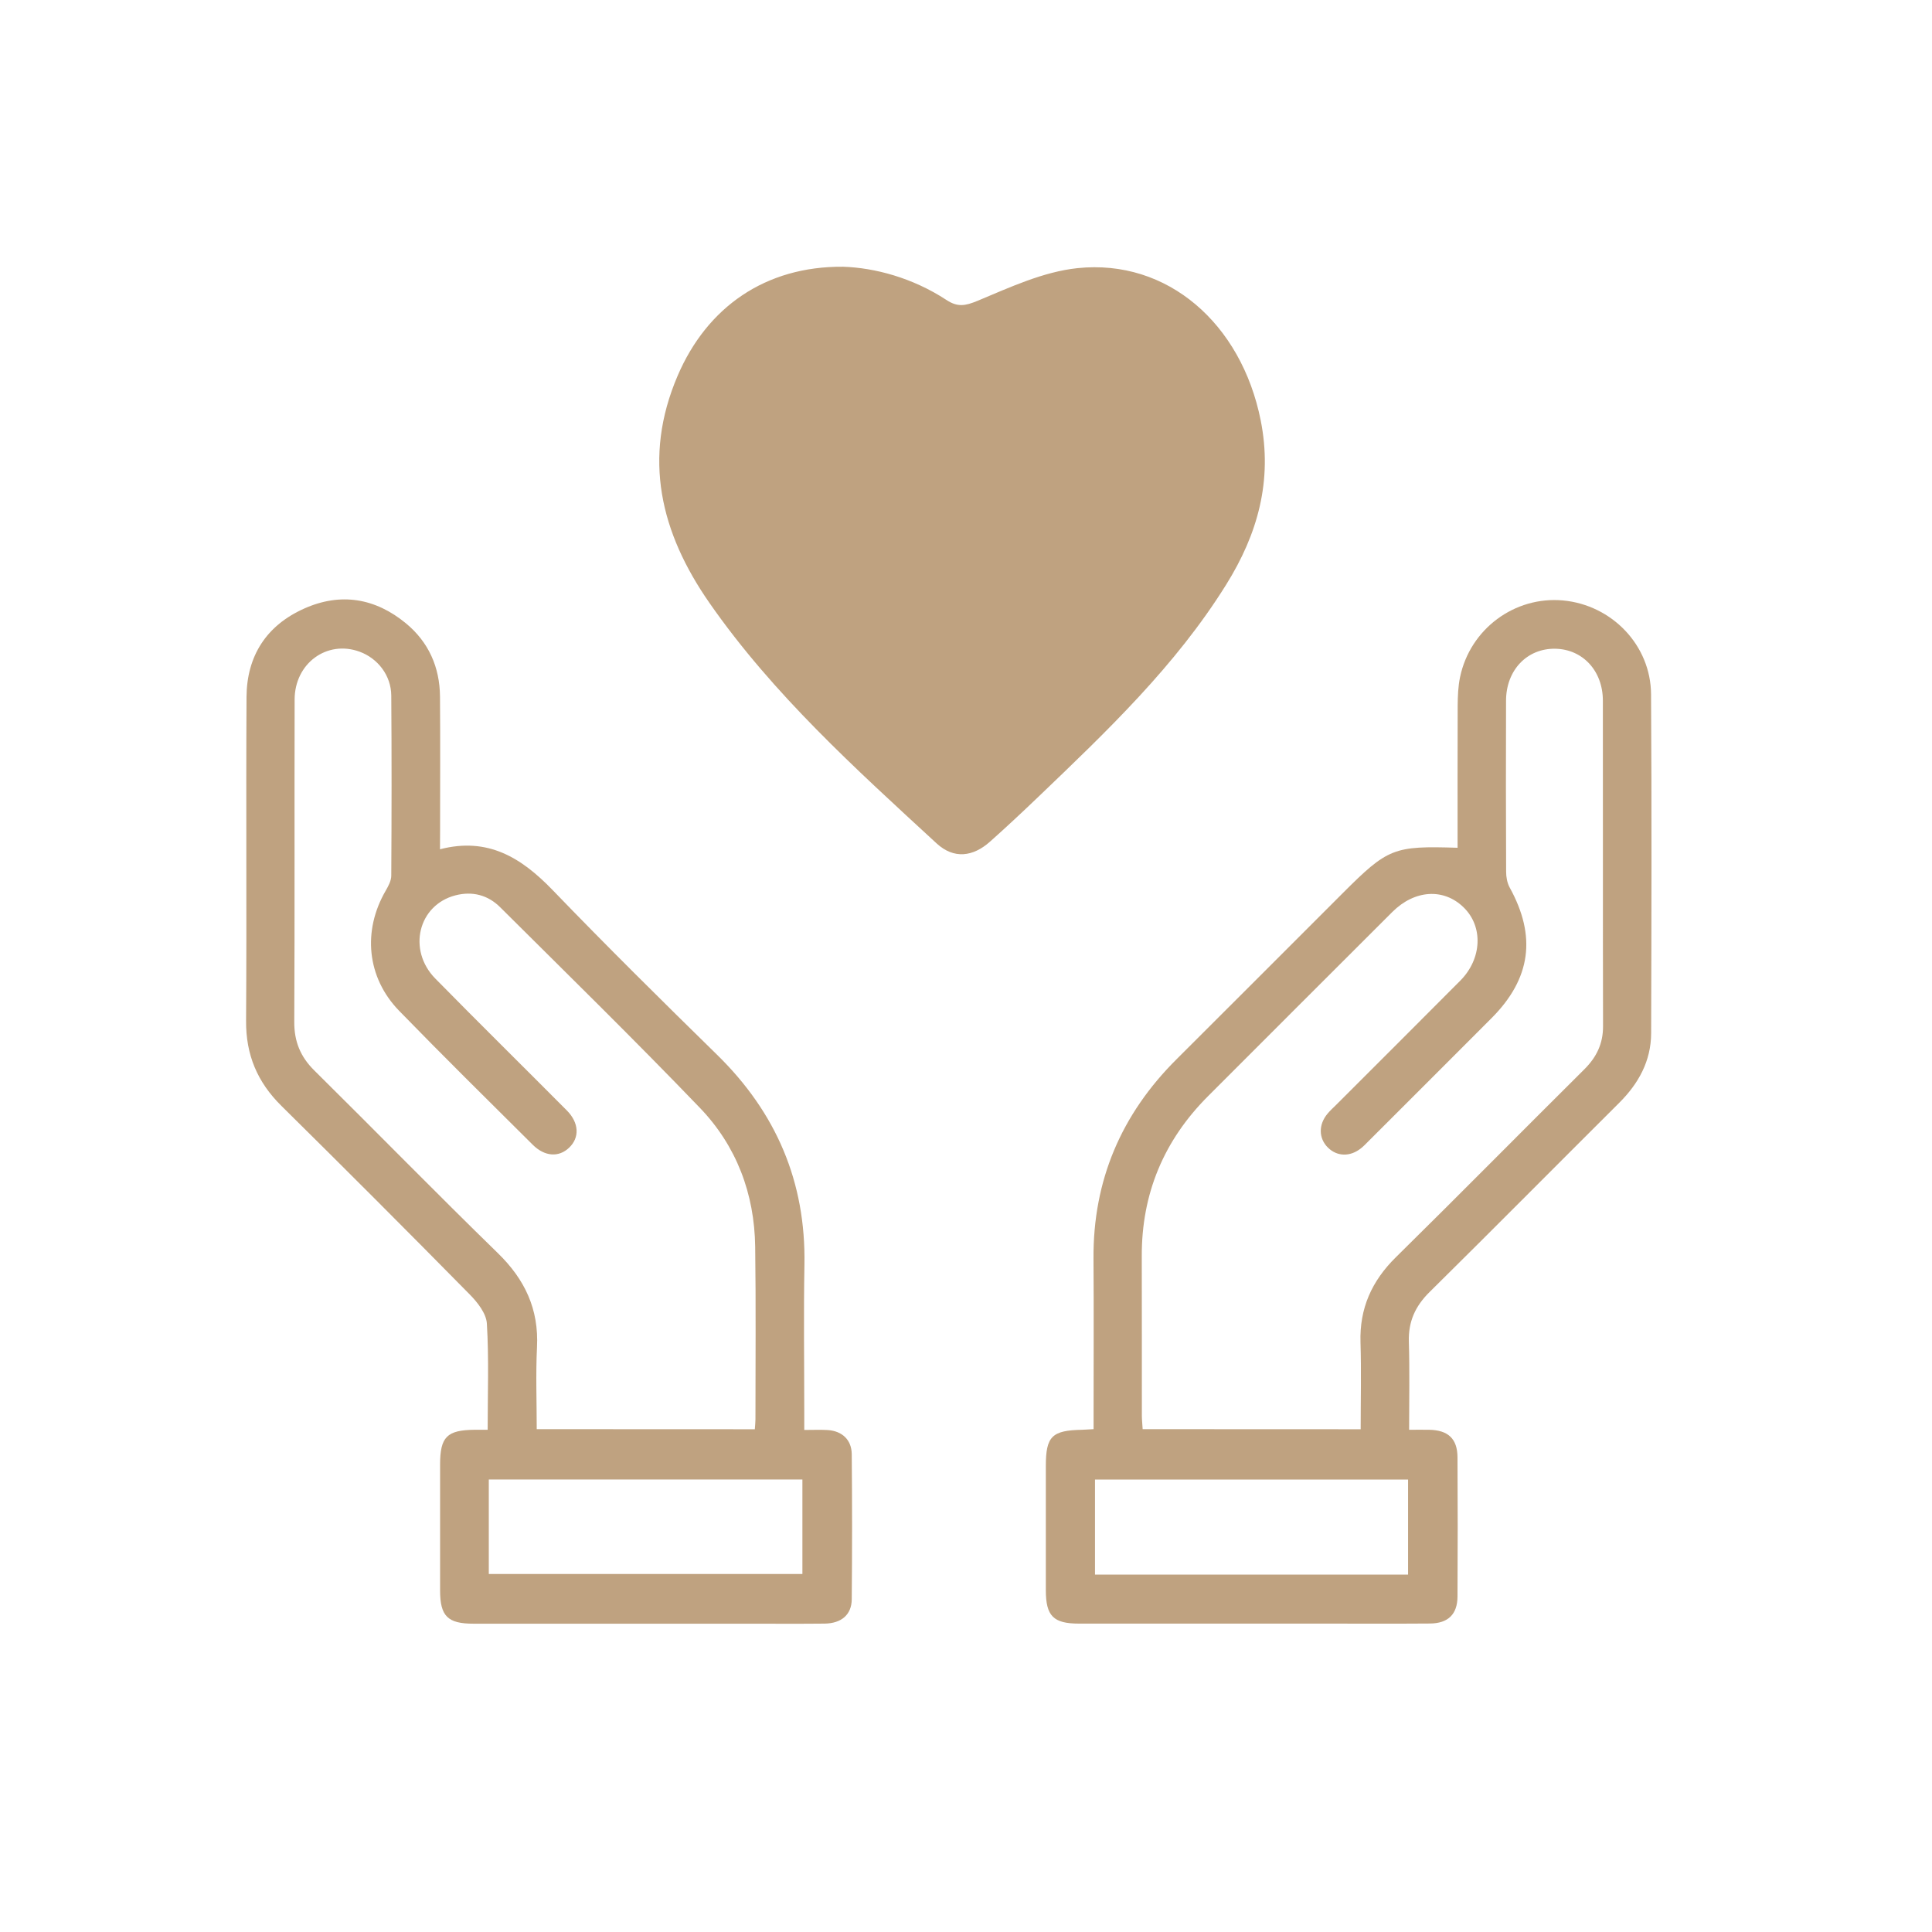 <?xml version="1.0" encoding="utf-8"?>
<!-- Generator: Adobe Illustrator 25.2.3, SVG Export Plug-In . SVG Version: 6.00 Build 0)  -->
<svg version="1.1" id="Layer_1" xmlns="http://www.w3.org/2000/svg" xmlns:xlink="http://www.w3.org/1999/xlink" x="0px" y="0px"
	 viewBox="0 0 218.89 218.89" style="enable-background:new 0 0 218.89 218.89;" xml:space="preserve">
<style type="text/css">
	.st0{fill:#BFA280;}
</style>
<g>
	<path class="st0" d="M49.85,96.22c5.43-1.41,9.22,0.96,12.74,4.6c6.11,6.34,12.37,12.53,18.66,18.69
		c6.69,6.55,10.06,14.39,9.89,23.79c-0.1,5.54-0.02,11.09-0.02,16.64c0,0.62,0,1.23,0,2.07c0.99,0,1.83-0.04,2.66,0.01
		c1.63,0.11,2.7,1.1,2.72,2.73c0.05,5.49,0.05,10.98,0,16.46c-0.02,1.74-1.18,2.71-3.06,2.74c-2.86,0.03-5.72,0.01-8.58,0.01
		c-10.41,0-20.81,0-31.22,0c-2.92,0-3.78-0.85-3.78-3.77c0-4.75,0-9.49,0-14.24c0-3.16,0.77-3.93,3.93-3.96c0.45,0,0.9,0,1.46,0
		c0-4.09,0.15-8.07-0.09-12.04c-0.07-1.14-1.06-2.4-1.94-3.29c-7.06-7.17-14.17-14.29-21.33-21.36c-2.73-2.69-4.04-5.79-4.01-9.64
		c0.08-12.23-0.02-24.47,0.05-36.7c0.03-4.66,2.27-8.11,6.53-10.01c4.13-1.85,8.07-1.19,11.54,1.68c2.56,2.12,3.82,4.95,3.85,8.28
		c0.04,5.09,0.01,10.18,0.01,15.26C49.85,94.81,49.85,95.43,49.85,96.22z M85.52,161.93c0.03-0.45,0.07-0.79,0.07-1.12
		c0-6.52,0.06-13.04-0.03-19.56c-0.08-6.01-2.12-11.42-6.26-15.73c-7.41-7.71-15.05-15.19-22.63-22.73
		c-1.38-1.38-3.14-1.85-5.07-1.35c-4.21,1.09-5.47,6.18-2.28,9.43c4.93,5.02,9.94,9.95,14.9,14.94c1.4,1.41,1.46,3.09,0.25,4.23
		c-1.16,1.1-2.75,1.01-4.11-0.34c-5.07-5.04-10.16-10.06-15.14-15.18c-3.67-3.78-4.16-9.07-1.52-13.61c0.3-0.52,0.63-1.13,0.63-1.7
		c0.04-6.8,0.05-13.61,0-20.41c-0.02-2.27-1.52-4.21-3.6-4.97c-3.69-1.34-7.34,1.32-7.35,5.42c-0.03,12.18,0.02,24.36-0.04,36.54
		c-0.01,2.21,0.7,3.94,2.27,5.49c6.95,6.87,13.79,13.87,20.79,20.69c3.07,2.99,4.66,6.36,4.44,10.67c-0.15,3.06-0.03,6.14-0.03,9.28
		C69.12,161.93,77.22,161.93,85.52,161.93z M55.38,178.33c11.84,0,23.67,0,35.53,0c0-3.61,0-7.17,0-10.71c-11.91,0-23.7,0-35.53,0
		C55.38,171.23,55.38,174.71,55.38,178.33z"/>
	<path class="st0" d="M165.14,96.05c0-5.37-0.01-10.73,0.01-16.1c0.01-1.08,0.05-2.18,0.27-3.23c1.14-5.47,6.2-9.2,11.68-8.69
		c5.53,0.52,9.93,5.08,9.96,10.63c0.08,12.8,0.05,25.61,0.01,38.41c-0.01,3.13-1.42,5.69-3.62,7.88
		c-7.17,7.14-14.29,14.33-21.49,21.44c-1.62,1.6-2.41,3.35-2.34,5.63c0.1,3.25,0.03,6.5,0.03,9.97c0.83,0,1.55-0.01,2.27,0
		c2.16,0.04,3.2,1.02,3.21,3.12c0.03,5.26,0.03,10.52,0,15.78c-0.01,2.01-1.07,3.03-3.11,3.05c-3.94,0.03-7.89,0.01-11.83,0.01
		c-9.32,0-18.64,0-27.95,0c-2.9,0-3.75-0.86-3.75-3.79c0-4.69,0-9.38,0-14.06c0-3.37,0.69-4.05,4.13-4.11
		c0.34-0.01,0.68-0.04,1.28-0.07c0-0.62,0-1.23,0-1.83c0-5.83,0.03-11.66-0.01-17.49c-0.06-8.87,3.15-16.36,9.41-22.59
		c6.28-6.25,12.53-12.53,18.8-18.79C157.25,96.07,157.89,95.82,165.14,96.05z M154.16,161.93c0-3.35,0.08-6.6-0.02-9.84
		c-0.12-3.85,1.27-6.95,4-9.64c7.17-7.06,14.24-14.23,21.38-21.32c1.37-1.37,2.11-2.9,2.1-4.87c-0.03-12.29,0-24.59-0.02-36.88
		c0-3.38-2.29-5.83-5.4-5.88c-3.19-0.05-5.56,2.42-5.57,5.88c-0.02,6.46-0.02,12.92,0.01,19.39c0,0.6,0.12,1.26,0.4,1.78
		c3.05,5.52,2.42,10.31-2.04,14.79c-4.64,4.66-9.3,9.3-13.95,13.95c-0.28,0.28-0.56,0.58-0.87,0.82c-1.23,0.97-2.69,0.93-3.73-0.09
		c-1.06-1.05-1.09-2.61-0.03-3.86c0.29-0.35,0.64-0.66,0.96-0.98c4.69-4.69,9.39-9.37,14.07-14.08c2.46-2.48,2.61-6.12,0.38-8.29
		c-2.25-2.21-5.55-2.01-8.08,0.51c-6.96,6.95-13.92,13.9-20.87,20.86c-5.02,5.02-7.55,11.06-7.52,18.17c0.02,6,0,12.01,0.01,18.01
		c0,0.5,0.06,0.99,0.09,1.56C137.68,161.93,145.78,161.93,154.16,161.93z M159.53,178.4c0-3.69,0-7.26,0-10.77
		c-11.91,0-23.71,0-35.47,0c0,3.66,0,7.18,0,10.77C135.9,178.4,147.65,178.4,159.53,178.4z"/>
	<path class="st0" d="M95.53,30.22c3.58,0.12,7.86,1.25,11.69,3.76c1.28,0.84,2.13,0.68,3.54,0.1c3.66-1.53,7.44-3.29,11.31-3.7
		c10.21-1.07,18.57,6.29,20.76,17.23c1.37,6.85-0.34,12.91-3.91,18.63c-5.73,9.2-13.51,16.6-21.26,24.02
		c-1.81,1.73-3.63,3.44-5.5,5.1c-1.93,1.72-4.09,1.99-6.04,0.2c-9.2-8.48-18.5-16.86-25.72-27.22c-5.57-7.99-7.62-16.43-3.63-25.76
		C80.11,34.78,86.73,30.15,95.53,30.22z"/>
</g>
</svg>
